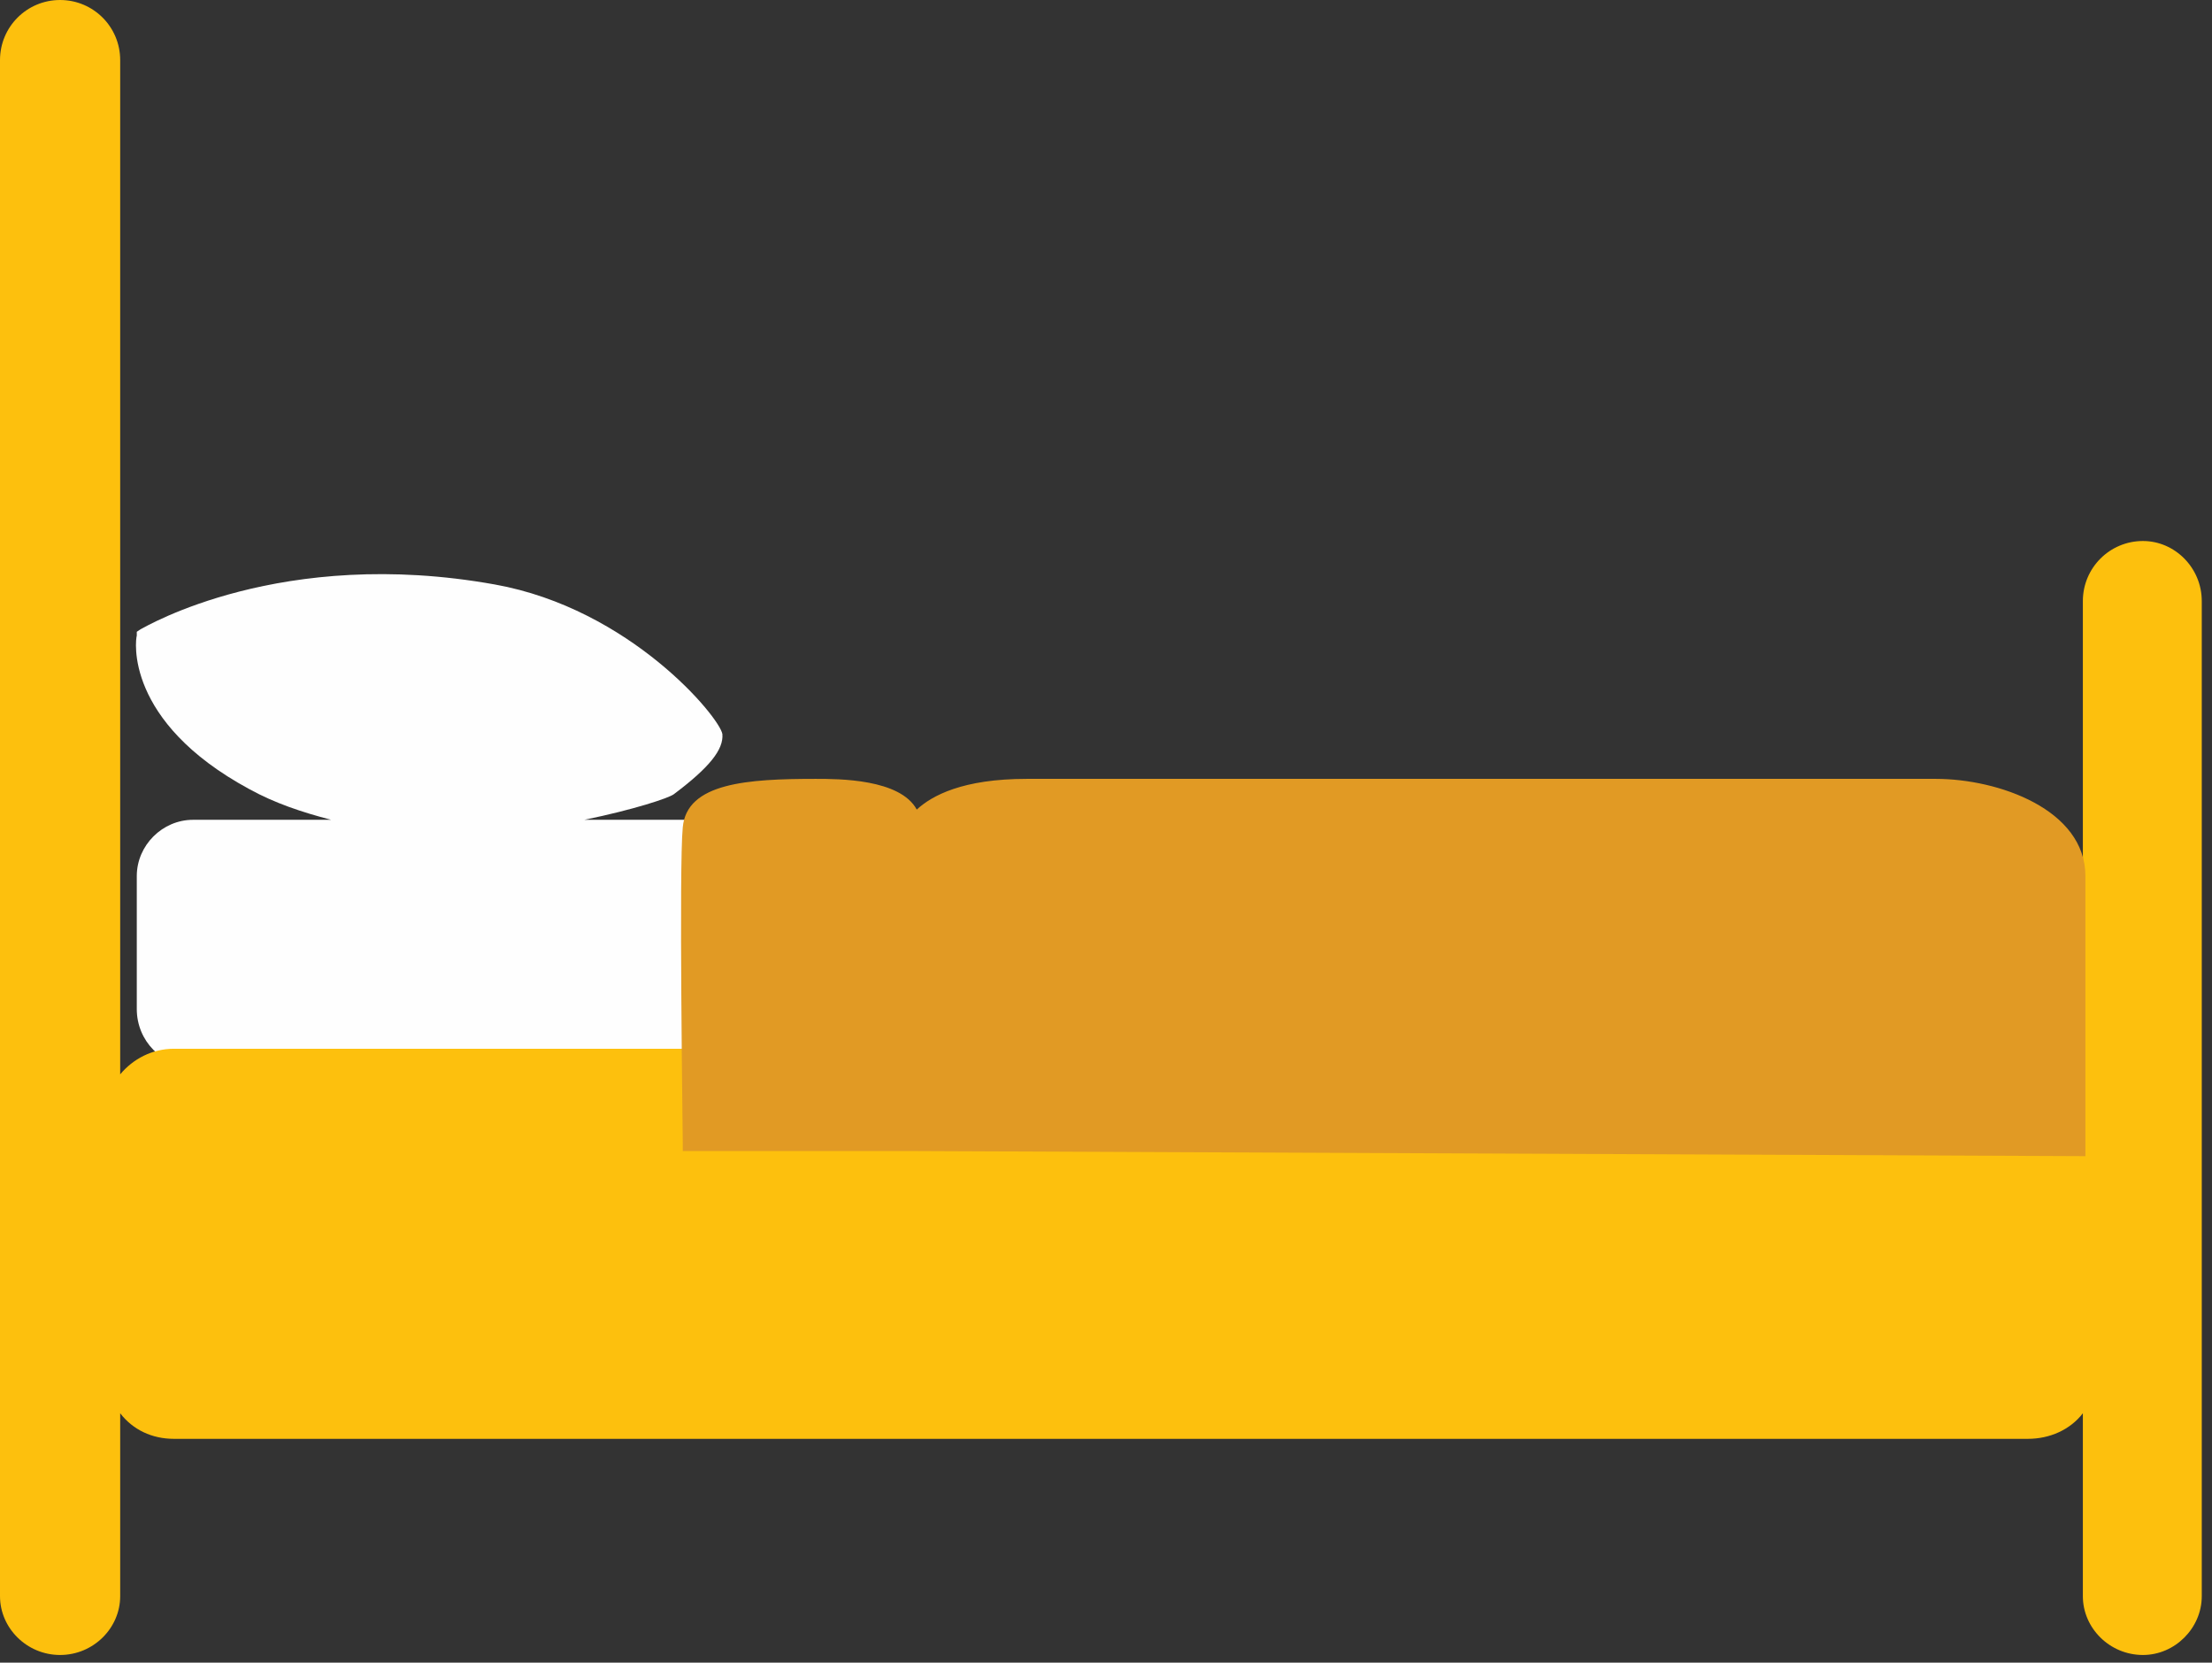 <svg width="173" height="130" viewBox="0 0 173 130" fill="none" xmlns="http://www.w3.org/2000/svg">
<rect x="0" y="0" width="173" height="130" fill="#333333" stroke="none"/>
<path d="M158.598 64.099H45.698C49.598 63.299 52.298 62.399 52.698 62.099C55.498 59.999 56.598 58.599 56.498 57.399C56.298 56.099 49.298 47.599 38.698 45.699C21.998 42.699 11.398 48.999 10.998 49.199L10.698 49.399V49.699C10.598 49.999 9.698 56.399 19.498 61.699C21.498 62.799 23.598 63.499 25.898 64.099H15.098C12.698 64.099 10.698 66.099 10.698 68.499V78.899C10.698 81.399 12.698 83.399 15.098 83.399H158.598C161.098 83.399 163.098 81.399 163.098 78.899V68.499C163.098 66.099 161.098 64.099 158.598 64.099Z" fill="#FEFEFE"/>
<path d="M167.6 42.3C165 42.3 162.9 44.4 162.9 47V84C161.9 82.8 160.3 82 158.6 82H13.6C11.9 82 10.4 82.8 9.4 84V4.7C9.4 2.1 7.3 0 4.7 0C2.1 0 0 2.1 0 4.7V124.8C0 127.3 2.1 129.4 4.7 129.4C7.3 129.4 9.4 127.3 9.4 124.8V110.5C10.4 111.8 11.9 112.5 13.6 112.5H158.6C160.3 112.5 161.9 111.8 162.9 110.5V124.8C162.9 127.3 165 129.4 167.6 129.4C170.1 129.4 172.2 127.3 172.2 124.8V47C172.2 44.4 170.1 42.3 167.6 42.3Z" fill="#FDC00D"/>
<path d="M163.099 68.498C163.099 63.298 156.299 60.898 151.399 60.898H80.299C75.299 60.898 72.899 62.198 71.699 63.298C70.399 60.898 65.599 60.898 63.799 60.898C58.499 60.898 53.699 61.198 53.399 64.698C53.099 67.598 53.399 88.698 53.399 89.298V89.998H71.499L163.099 90.398V68.498Z" fill="#E19A24"/>
</svg>
